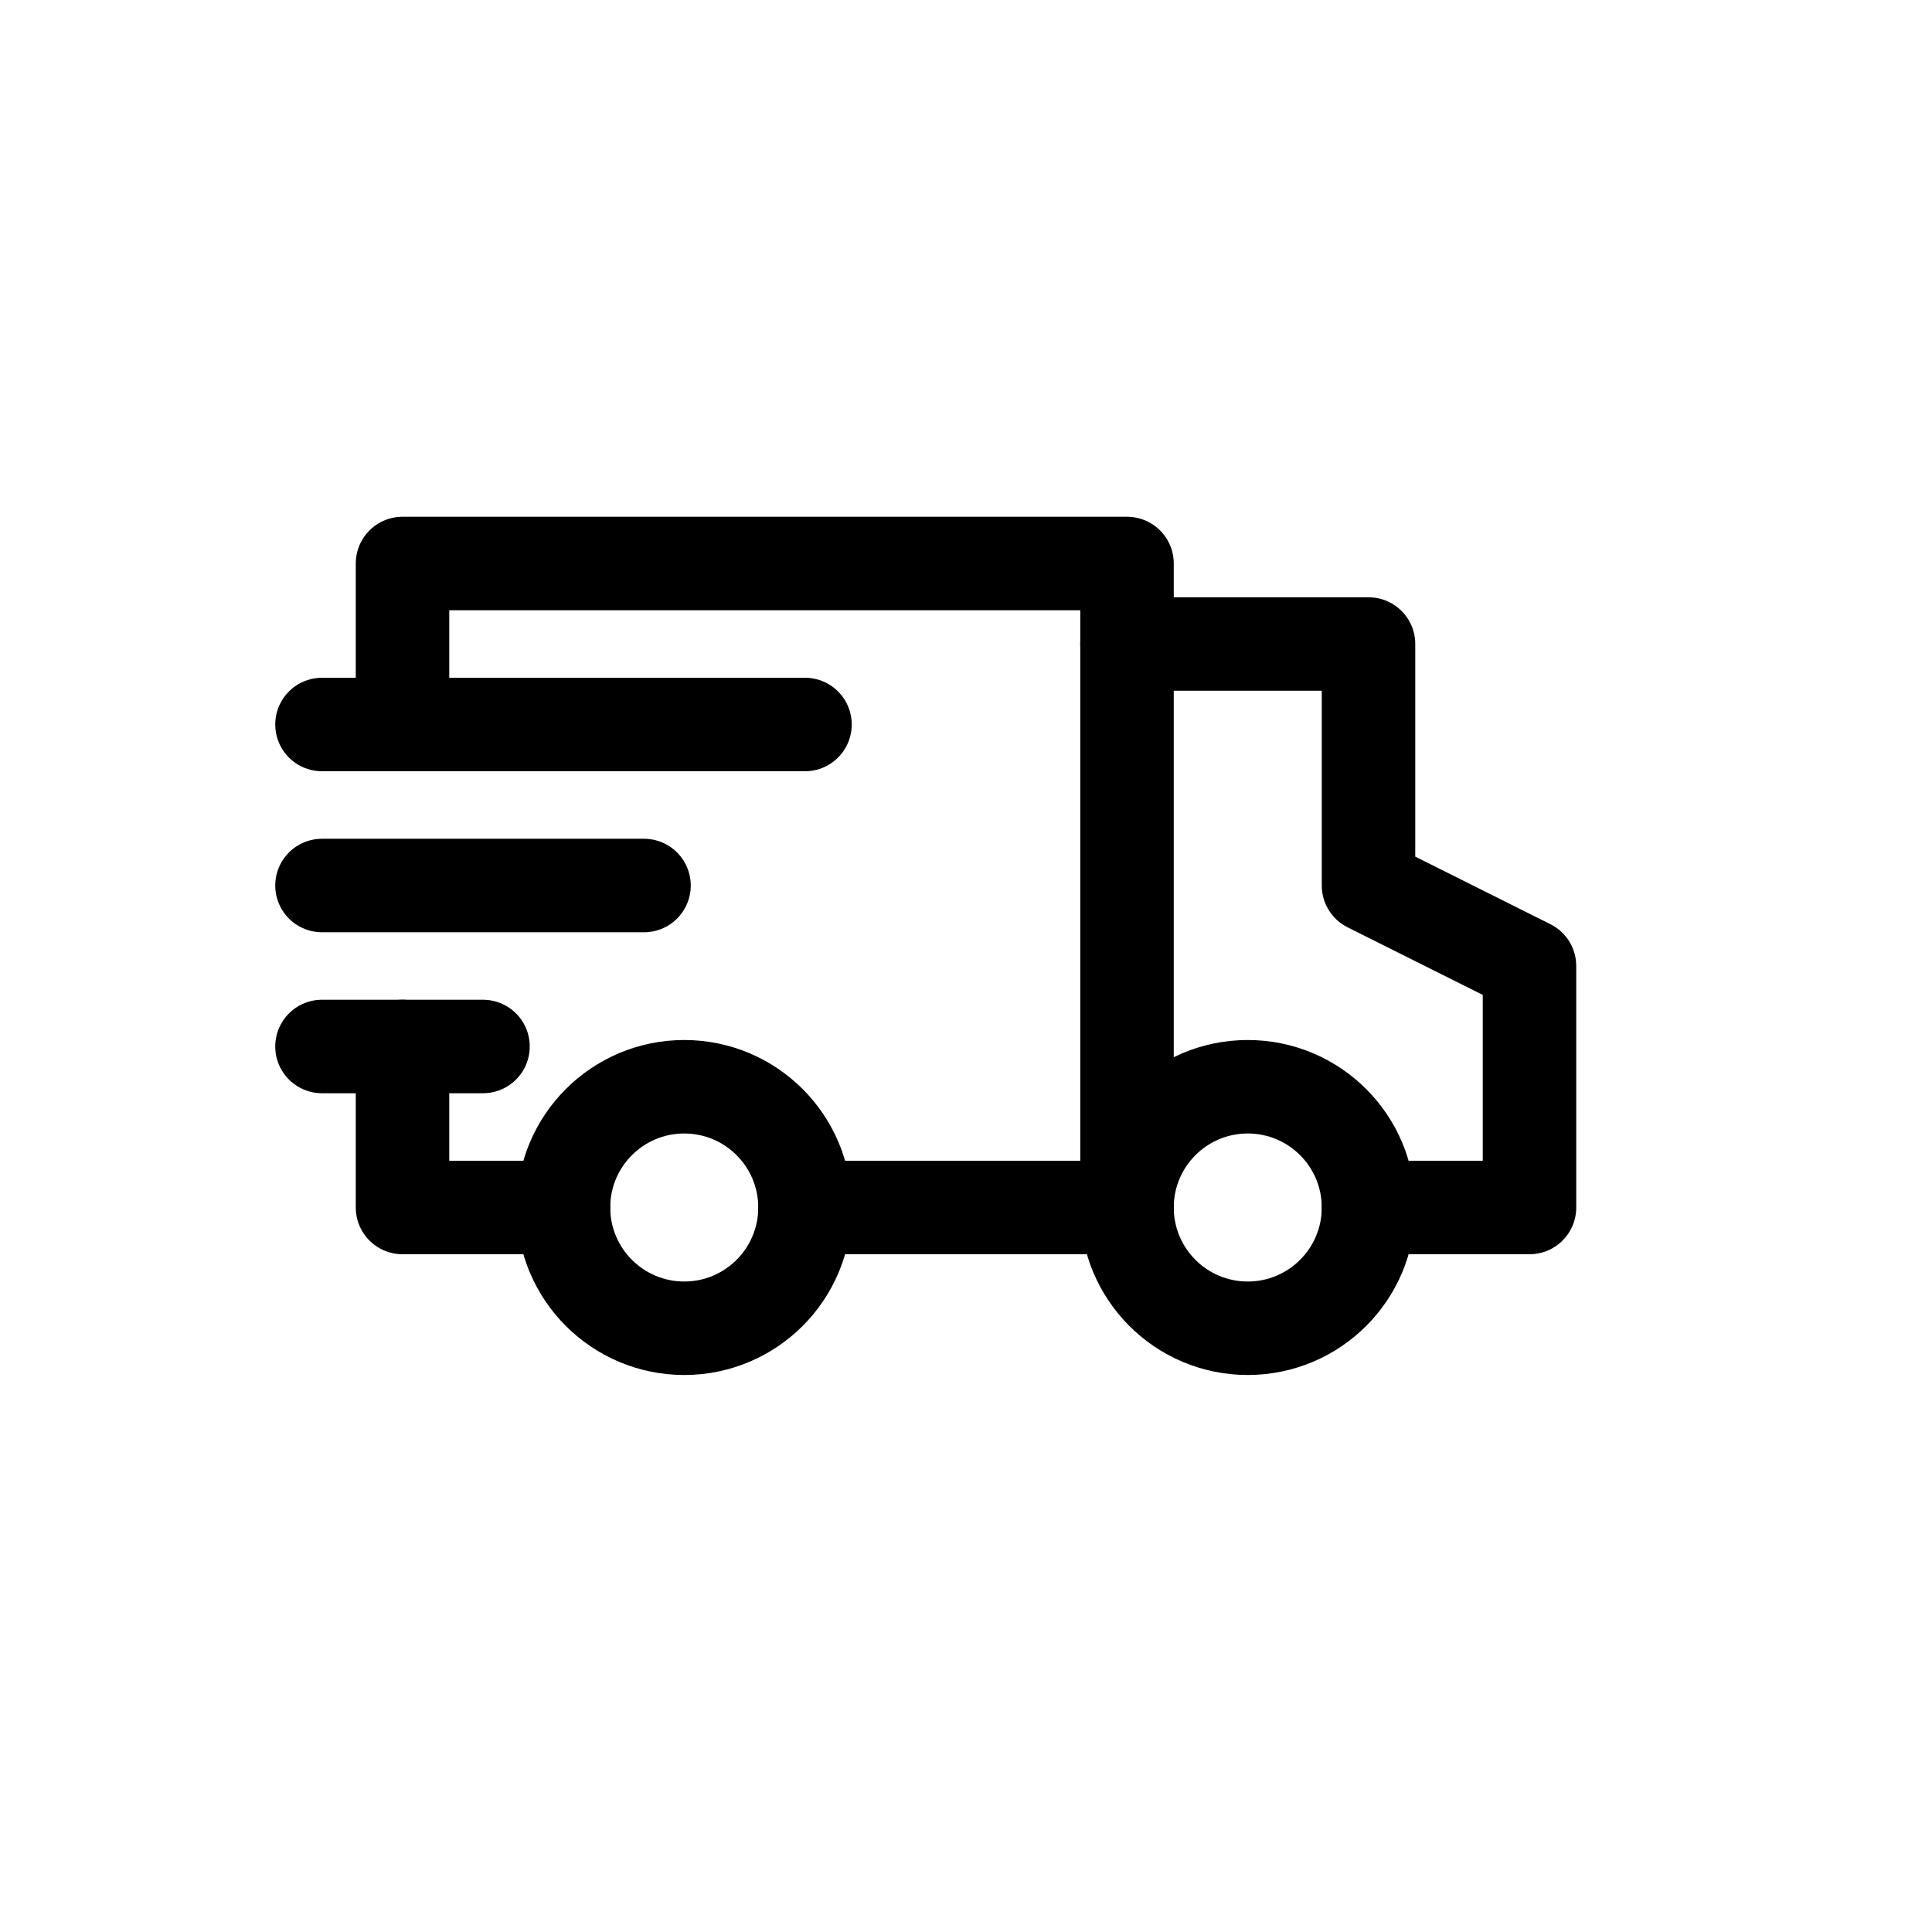 <svg width="62" height="62" viewBox="0 0 62 62" fill="none" xmlns="http://www.w3.org/2000/svg">
<g clip-path="url(#clip0_2512_11)">
<path d="M12.917 23.25V18.083H36.167V38.75" stroke="black" stroke-width="3" stroke-linecap="round" stroke-linejoin="round"/>
<path d="M18.083 38.75H12.917V33.583" stroke="black" stroke-width="3" stroke-linecap="round" stroke-linejoin="round"/>
<path d="M36.167 20.667H43.917V28.417L49.083 31V38.75H43.917" stroke="black" stroke-width="3" stroke-linecap="round" stroke-linejoin="round"/>
<path d="M21.958 42.625C24.098 42.625 25.833 40.89 25.833 38.75C25.833 36.61 24.098 34.875 21.958 34.875C19.818 34.875 18.083 36.61 18.083 38.75C18.083 40.89 19.818 42.625 21.958 42.625Z" stroke="black" stroke-width="3" stroke-linecap="round" stroke-linejoin="round"/>
<path d="M40.042 42.625C42.182 42.625 43.917 40.89 43.917 38.75C43.917 36.61 42.182 34.875 40.042 34.875C37.902 34.875 36.167 36.61 36.167 38.75C36.167 40.89 37.902 42.625 40.042 42.625Z" stroke="black" stroke-width="3" stroke-linecap="round" stroke-linejoin="round"/>
<path d="M25.833 38.75H36.167" stroke="black" stroke-width="3" stroke-linecap="round" stroke-linejoin="round"/>
<path d="M10.333 23.25H25.833" stroke="black" stroke-width="3" stroke-linecap="round" stroke-linejoin="round"/>
<path d="M10.333 28.417H20.667" stroke="black" stroke-width="3" stroke-linecap="round" stroke-linejoin="round"/>
<path d="M10.333 33.583H15.5" stroke="black" stroke-width="3" stroke-linecap="round" stroke-linejoin="round"/>
</g>
<defs>
<clipPath id="clip0_2512_11">
<rect width="62" height="62" fill="white"/>
</clipPath>
</defs>
</svg>
